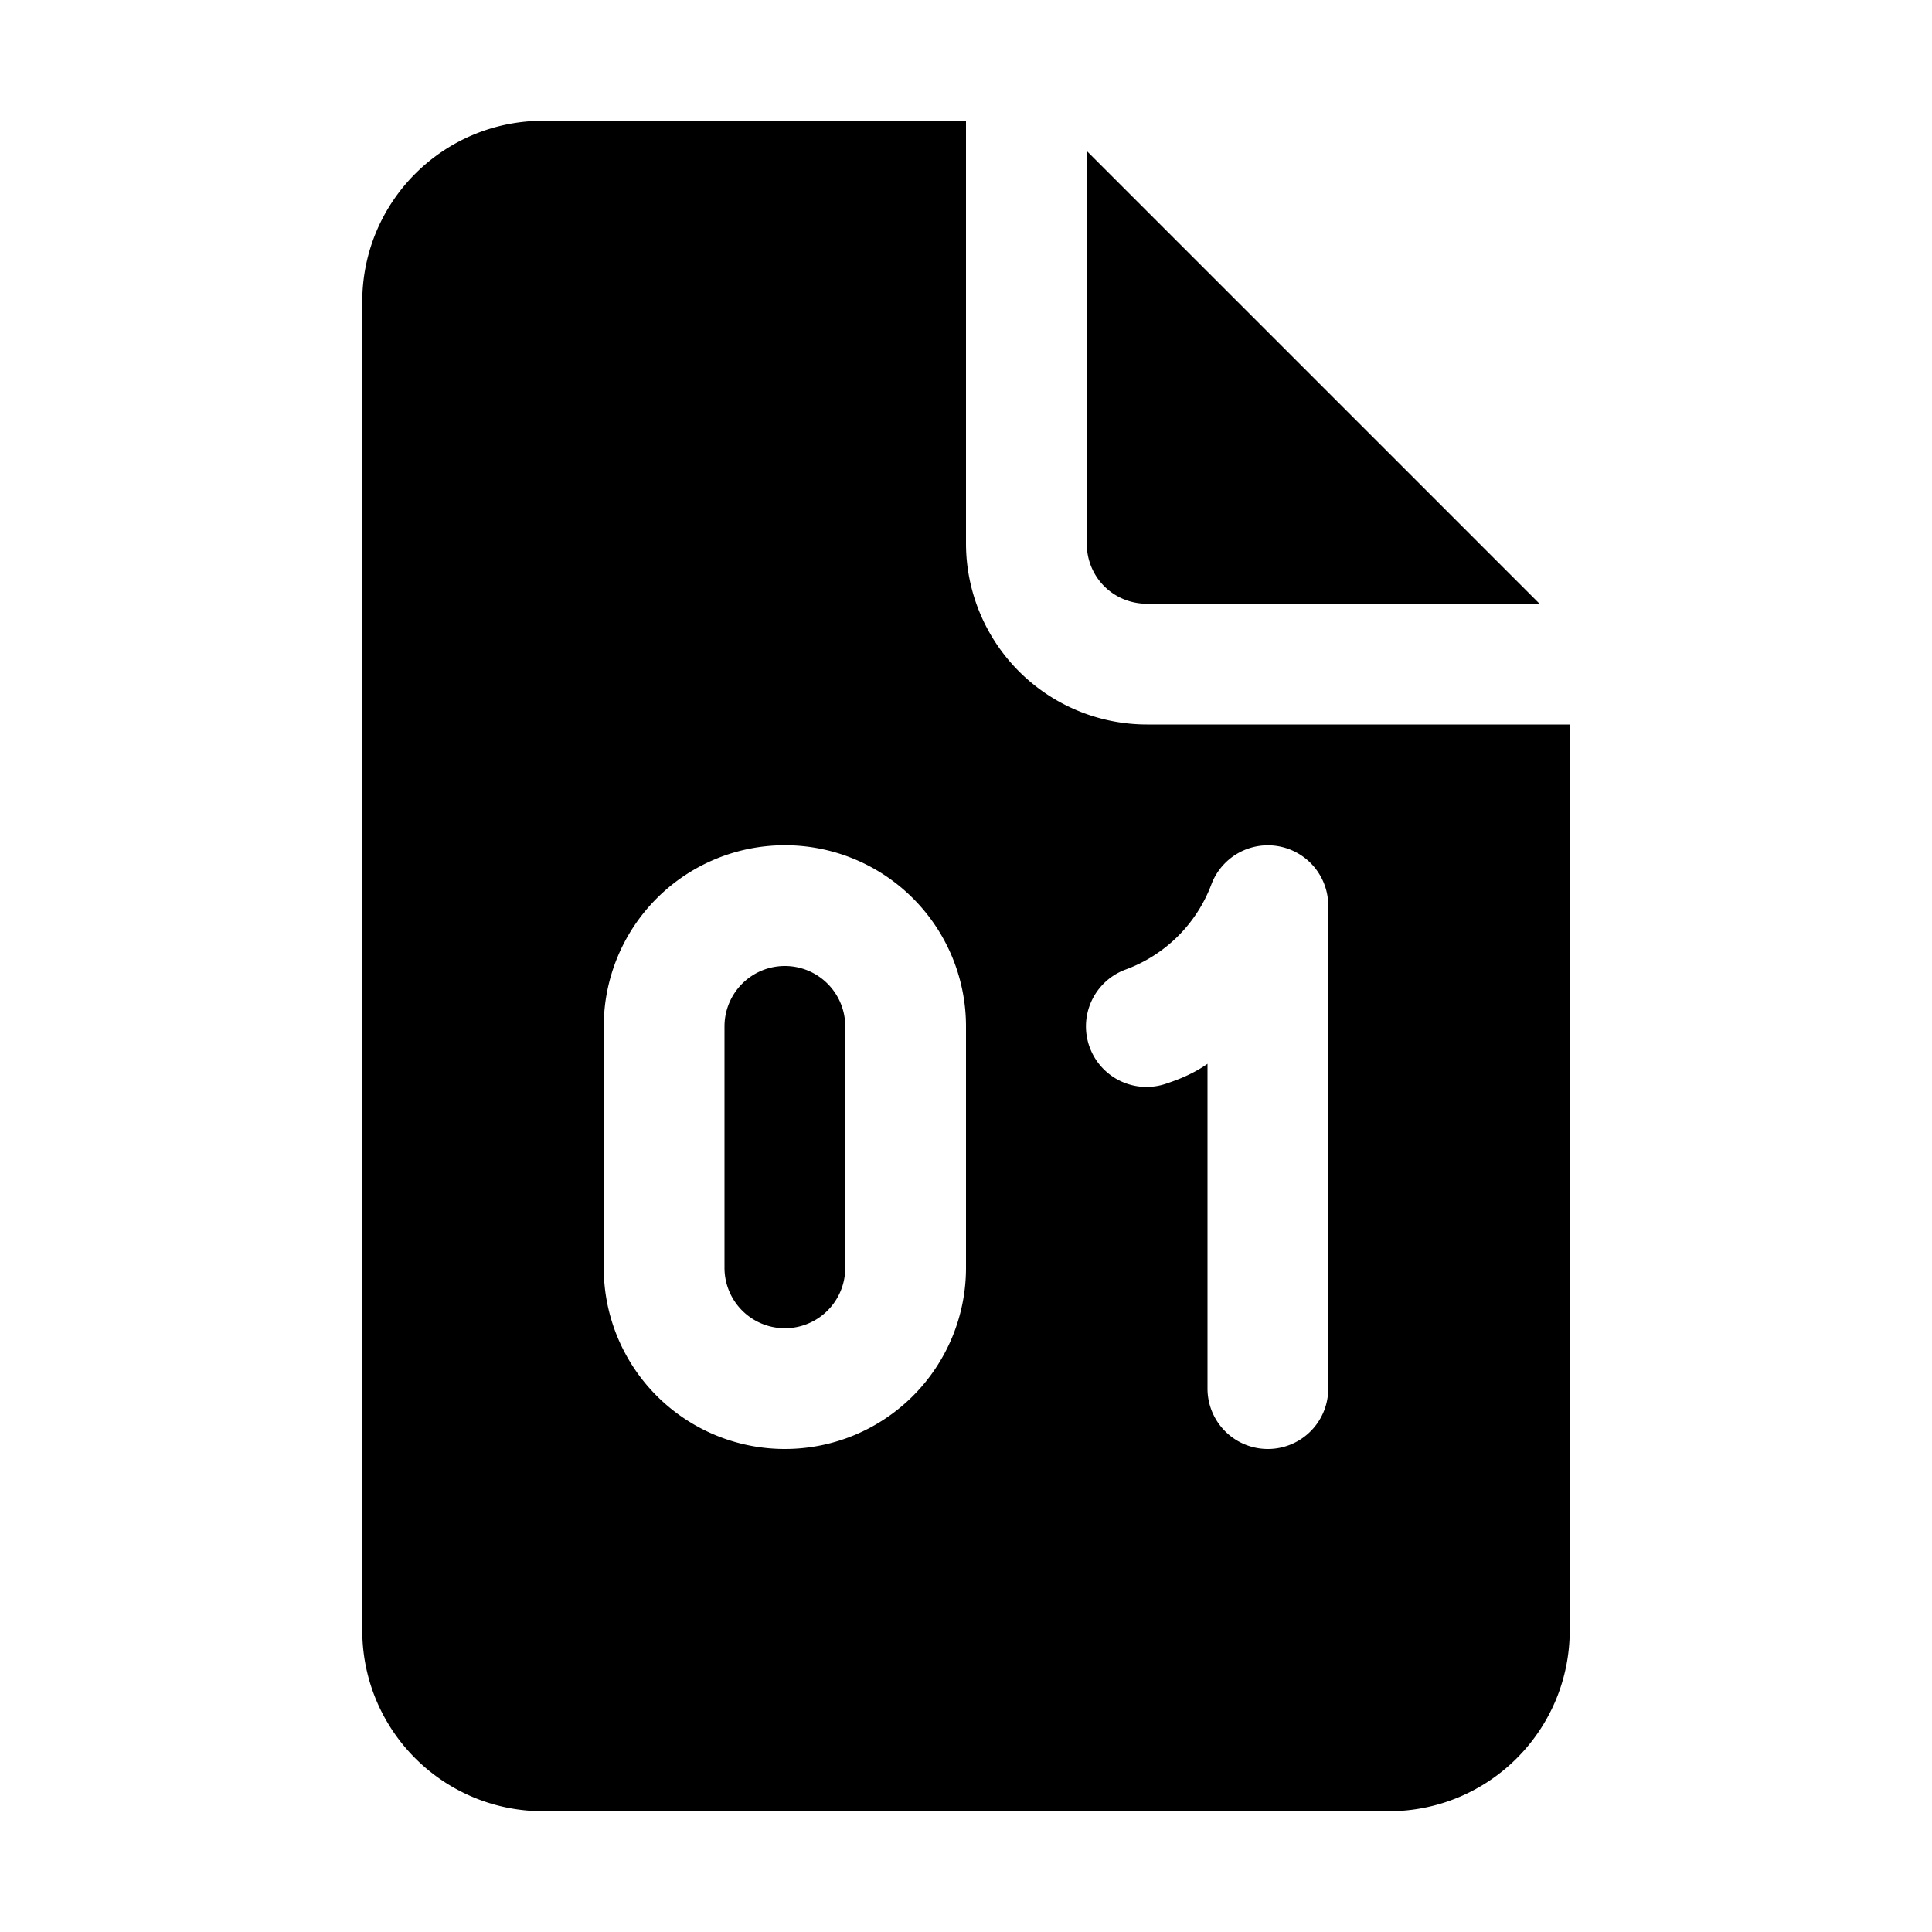 <svg fill="currentColor" viewBox="0 0 16 16"><path d="M9.5 5h3.25L9 1.25V4.5c0 .28.22.5.5.5Zm0 1A1.5 1.5 0 0 1 8 4.5V1H4.5C3.67 1 3 1.67 3 2.5v11c0 .83.67 1.5 1.5 1.5h7c.83 0 1.5-.67 1.5-1.5V6H9.5ZM8 10.5a1.5 1.5 0 0 1-3 0v-2a1.5 1.5 0 0 1 3 0v2Zm3 1a.5.5 0 0 1-1 0V8.81c-.1.07-.21.12-.33.16a.5.5 0 0 1-.35-.94 1.2 1.2 0 0 0 .71-.7.5.5 0 0 1 .97.17v4ZM6.5 8a.5.5 0 0 0-.5.5v2a.5.5 0 0 0 1 0v-2a.5.5 0 0 0-.5-.5Z"/></svg>